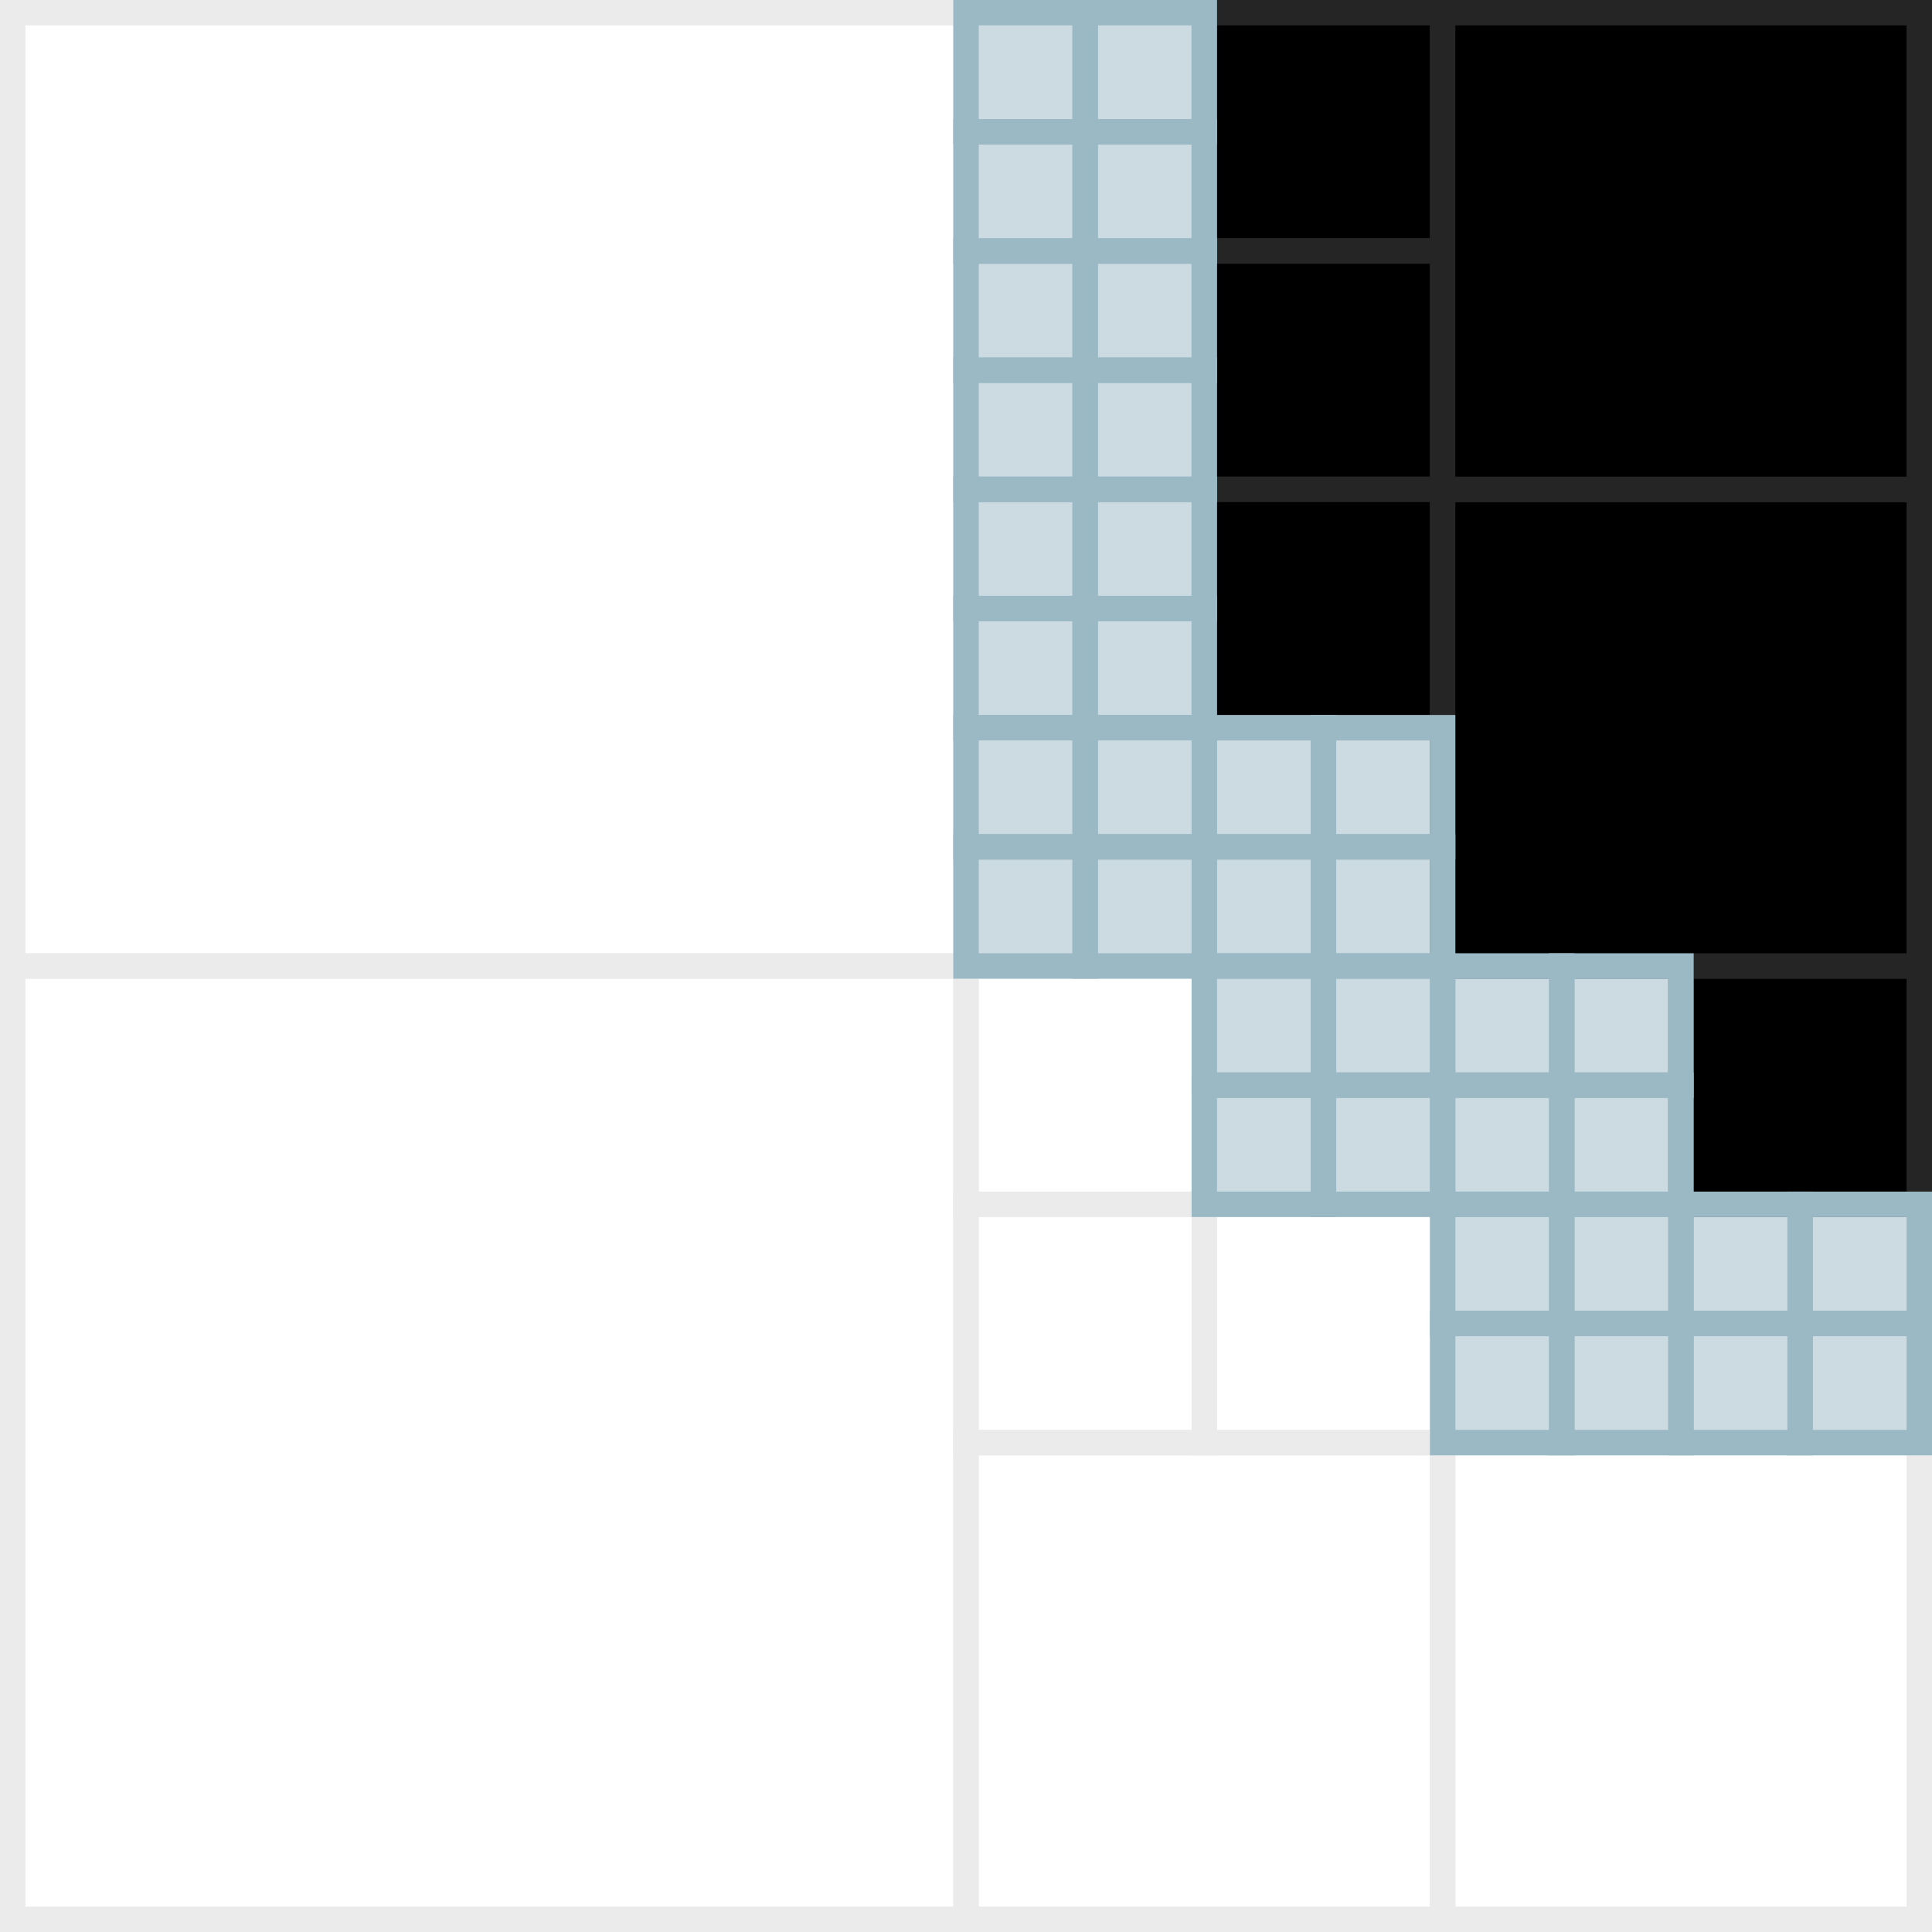 <?xml version="1.0" encoding="UTF-8"?>
<svg xmlns="http://www.w3.org/2000/svg" viewBox="0 0 304 304">
  <defs>
    <style>
      .cls-1 {
        stroke: #252525;
      }

      .cls-1, .cls-2, .cls-3 {
        stroke-miterlimit: 10;
        stroke-width: 4px;
      }

      .cls-2 {
        fill: rgba(155, 185, 196, .5);
        stroke: #9bb9c4;
      }

      .cls-3 {
        fill: none;
        stroke: #ebebeb;
      }

      .cls-4 {
        fill: #fff;
      }
    </style>
  </defs>
  <g id="Layer_3" data-name="Layer 3">
    <rect class="cls-4" width="304" height="304"/>
  </g>
  <g id="pixels">
    <rect class="cls-1" x="189.5" y="2" width="37.5" height="37.5"/>
    <rect class="cls-1" x="189.5" y="39.5" width="37.5" height="37.5"/>
    <rect class="cls-1" x="189.5" y="77" width="37.5" height="37.5"/>
    <rect class="cls-1" x="264.5" y="152" width="37.5" height="37.5" transform="translate(454 -112.5) rotate(90)"/>
    <rect class="cls-1" x="227" y="77" width="75" height="75"/>
    <rect class="cls-1" x="227" y="2" width="75" height="75"/>
    <rect class="cls-3" x="189.5" y="189.5" width="37.5" height="37.5" transform="translate(416.5 0) rotate(90)"/>
    <rect class="cls-3" x="152" y="189.5" width="37.5" height="37.5" transform="translate(379 37.5) rotate(90)"/>
    <rect class="cls-3" x="152" y="152" width="37.5" height="37.5" transform="translate(341.5 0) rotate(90)"/>
    <rect class="cls-3" x="2" y="2" width="150" height="150"/>
    <rect class="cls-3" x="2" y="152" width="150" height="150"/>
    <rect class="cls-3" x="152" y="227" width="75" height="75"/>
    <rect class="cls-3" x="227" y="227" width="75" height="75"/>
    <rect class="cls-2" x="152" y="2" width="18.75" height="18.75"/>
    <rect class="cls-2" x="170.75" y="2" width="18.75" height="18.75"/>
    <rect class="cls-2" x="152" y="20.75" width="18.75" height="18.75"/>
    <rect class="cls-2" x="170.75" y="20.75" width="18.75" height="18.75"/>
    <rect class="cls-2" x="152" y="39.5" width="18.75" height="18.75"/>
    <rect class="cls-2" x="170.75" y="39.5" width="18.75" height="18.75"/>
    <rect class="cls-2" x="152" y="58.25" width="18.75" height="18.75"/>
    <rect class="cls-2" x="170.75" y="58.25" width="18.75" height="18.75"/>
    <rect class="cls-2" x="152" y="77" width="18.75" height="18.75"/>
    <rect class="cls-2" x="170.75" y="77" width="18.75" height="18.75"/>
    <rect class="cls-2" x="152" y="95.75" width="18.75" height="18.75"/>
    <rect class="cls-2" x="170.75" y="95.75" width="18.75" height="18.75"/>
    <rect class="cls-2" x="152" y="114.5" width="18.75" height="18.75"/>
    <rect class="cls-2" x="170.75" y="114.5" width="18.75" height="18.75"/>
    <rect class="cls-2" x="152" y="133.25" width="18.75" height="18.75"/>
    <rect class="cls-2" x="170.75" y="133.25" width="18.75" height="18.75"/>
    <rect class="cls-2" x="189.5" y="114.5" width="18.75" height="18.75"/>
    <rect class="cls-2" x="208.25" y="114.5" width="18.75" height="18.75"/>
    <rect class="cls-2" x="189.5" y="133.25" width="18.75" height="18.75"/>
    <rect class="cls-2" x="208.25" y="133.25" width="18.75" height="18.75"/>
    <rect class="cls-2" x="189.5" y="152" width="18.75" height="18.75"/>
    <rect class="cls-2" x="208.25" y="152" width="18.75" height="18.75"/>
    <rect class="cls-2" x="189.5" y="170.75" width="18.75" height="18.75"/>
    <rect class="cls-2" x="208.25" y="170.75" width="18.75" height="18.75"/>
    <rect class="cls-2" x="227" y="152" width="18.75" height="18.75"/>
    <rect class="cls-2" x="245.75" y="152" width="18.75" height="18.75"/>
    <rect class="cls-2" x="227" y="170.75" width="18.75" height="18.75"/>
    <rect class="cls-2" x="245.75" y="170.75" width="18.75" height="18.75"/>
    <rect class="cls-2" x="227" y="189.5" width="18.75" height="18.75"/>
    <rect class="cls-2" x="245.75" y="189.5" width="18.75" height="18.75"/>
    <rect class="cls-2" x="227" y="208.25" width="18.75" height="18.75"/>
    <rect class="cls-2" x="245.75" y="208.25" width="18.75" height="18.75"/>
    <rect class="cls-2" x="264.5" y="189.5" width="18.75" height="18.75"/>
    <rect class="cls-2" x="283.25" y="189.5" width="18.75" height="18.75"/>
    <rect class="cls-2" x="264.5" y="208.25" width="18.75" height="18.75"/>
    <rect class="cls-2" x="283.25" y="208.25" width="18.75" height="18.75"/>
  </g>
</svg>